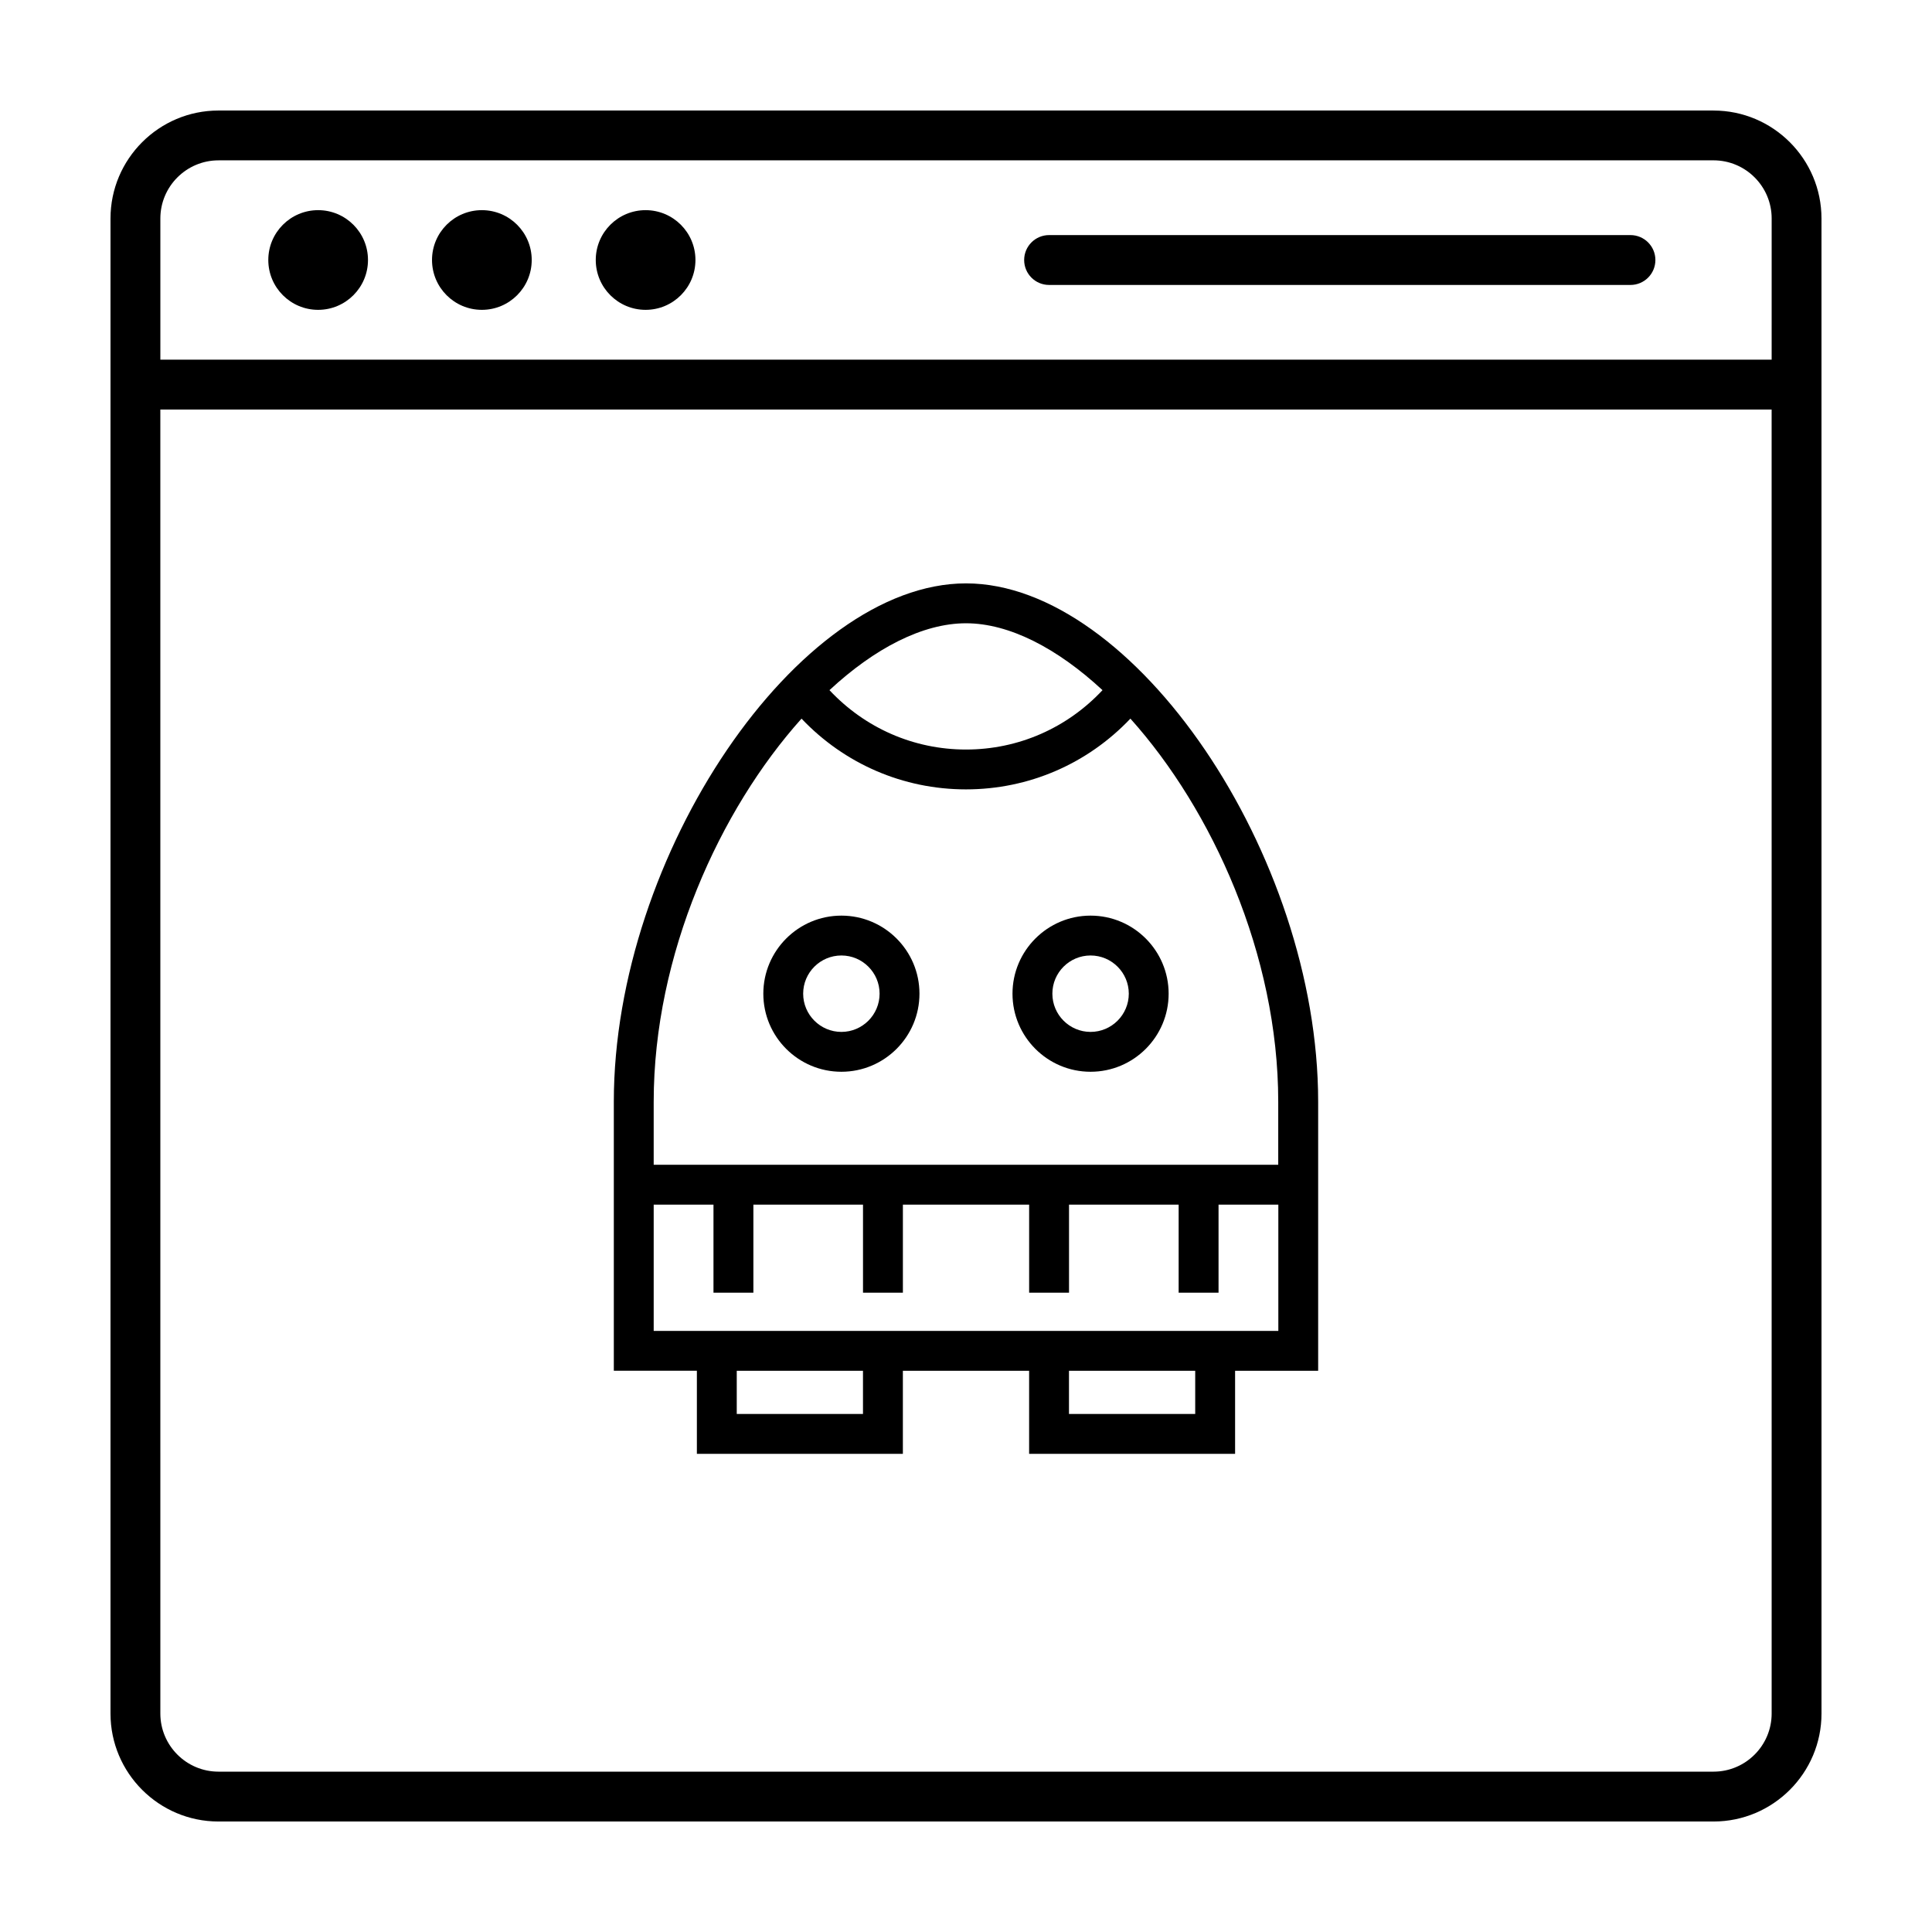 <?xml version="1.0" encoding="UTF-8"?>
<!-- Uploaded to: SVG Repo, www.svgrepo.com, Generator: SVG Repo Mixer Tools -->
<svg fill="#000000" width="800px" height="800px" version="1.1" viewBox="144 144 512 512" xmlns="http://www.w3.org/2000/svg">
 <g>
  <path d="m366.98 386.65c-11.418 0-20.691 9.285-20.691 20.688 0 11.418 9.281 20.691 20.691 20.691 11.406 0 20.688-9.281 20.688-20.691 0.004-11.41-9.281-20.688-20.688-20.688zm0 30.816c-5.582 0-10.133-4.543-10.133-10.133 0-5.586 4.543-10.121 10.133-10.121 5.578 0 10.121 4.535 10.121 10.121 0 5.59-4.539 10.133-10.121 10.133z"/>
  <path d="m433.01 386.65c-11.406 0-20.688 9.285-20.688 20.688 0 11.418 9.285 20.691 20.688 20.691 11.418 0 20.691-9.281 20.691-20.691 0-11.41-9.277-20.688-20.691-20.688zm0 30.816c-5.578 0-10.121-4.543-10.121-10.133 0-5.586 4.539-10.121 10.121-10.121s10.133 4.535 10.133 10.121c0 5.59-4.551 10.133-10.133 10.133z"/>
  <path d="m328.68 529.28h54.59v-22.012h33.457v22.012h54.586v-22.012h22.012v-71.316c0-65.461-48.844-137.35-93.324-137.35-44.48 0-93.332 71.891-93.332 137.35v71.312h22.012zm44.02-10.566h-33.453v-11.445h33.453zm88.043 0h-33.453v-11.445h33.453zm-60.746-209.54c11.473 0 24.203 6.621 36.18 17.723-9.391 10.035-22.312 15.738-36.18 15.738-13.863 0-26.781-5.703-36.18-15.738 11.977-11.105 24.707-17.723 36.18-17.723zm-82.762 126.78c0-38.949 17.512-77.355 39.176-101.51 11.355 11.965 26.91 18.75 43.578 18.75 16.672 0 32.223-6.785 43.578-18.75 21.668 24.156 39.176 62.559 39.176 101.51v16.727h-165.51zm0 60.75v-33.457h15.844v23.332h10.574v-23.332h29.051v23.332h10.57v-23.332h33.457v23.332h10.57v-23.332h29.051v23.332h10.574v-23.332h15.844v33.457z"/>
  <path d="m241.52 212.9c0 7.297-5.914 13.211-13.211 13.211-7.293 0-13.207-5.914-13.207-13.211 0-7.293 5.914-13.207 13.207-13.207 7.297 0 13.211 5.914 13.211 13.207"/>
  <path d="m284.91 212.9c0 7.297-5.914 13.211-13.211 13.211s-13.211-5.914-13.211-13.211c0-7.293 5.914-13.207 13.211-13.207s13.211 5.914 13.211 13.207"/>
  <path d="m328.3 212.9c0 7.297-5.914 13.211-13.211 13.211-7.293 0-13.207-5.914-13.207-13.211 0-7.293 5.914-13.207 13.207-13.207 7.297 0 13.211 5.914 13.211 13.207"/>
  <path d="m598.1 173.29h-396.2c-15.781 0-28.617 12.836-28.617 28.617v396.2c0 15.777 12.836 28.613 28.617 28.613h396.2c15.781 0 28.617-12.836 28.617-28.617l-0.004-396.19c0-15.781-12.836-28.617-28.613-28.617zm15.406 424.81c0 8.496-6.914 15.406-15.406 15.406h-396.2c-8.496 0-15.406-6.914-15.406-15.406l-0.004-345.57h427.01zm0-358.78h-427.01v-37.418c0-8.496 6.914-15.406 15.406-15.406l396.2-0.004c8.496 0 15.406 6.914 15.406 15.406z"/>
  <path d="m576.09 206.3h-154.07c-3.648 0-6.606 2.961-6.606 6.609 0 3.648 2.957 6.606 6.606 6.606h154.07c3.648 0 6.606-2.957 6.606-6.606 0-3.648-2.957-6.609-6.606-6.609z"/>
 </g>
</svg>